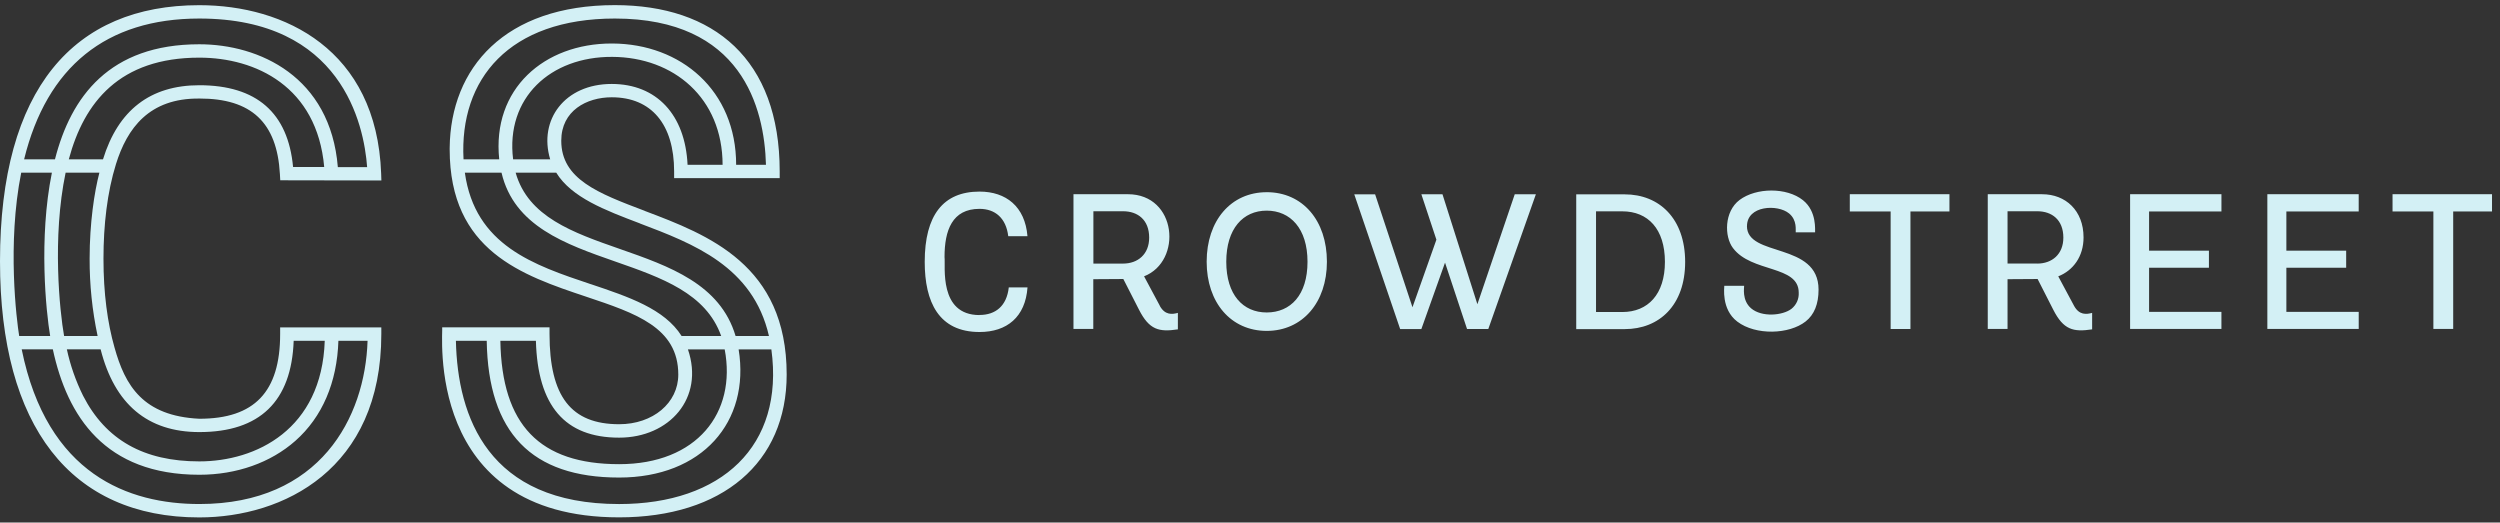 <svg width="244" height="51" viewBox="0 0 244 51" fill="none" xmlns="http://www.w3.org/2000/svg">
<rect x="0" y="0" width="244" height="51" fill="#333333" stroke="none"/>
<path d="M10.057 15.549H6.715C8.21 9.976 11.668 5.626 19.454 5.626C24.953 5.626 30.946 8.447 31.643 16.302H28.604C28.113 11.003 25.038 8.319 19.454 8.319C14.675 8.319 11.529 10.748 10.051 15.555L10.057 15.549ZM19.452 42.171C25.359 42.171 28.453 39.175 28.663 33.261H31.695C31.408 41.925 24.98 45.032 19.452 45.032C14.032 45.032 10.323 42.937 8.111 38.629C7.398 37.189 6.865 35.667 6.526 34.097H9.821C11.186 39.458 14.41 42.171 19.46 42.171H19.452ZM19.46 49.193C12.581 49.193 4.601 46.344 2.118 34.097H5.157C6.57 40.648 10.245 46.336 19.46 46.336C23.088 46.336 26.413 45.16 28.826 43.028C31.455 40.7 32.898 37.33 33.028 33.259H35.875C35.636 40.757 31.237 49.193 19.454 49.193H19.46ZM4.906 32.794H1.872C1.623 31.256 0.684 23.785 2.07 16.854H5.064C3.766 23.271 4.49 30.398 4.896 32.794H4.906ZM9.528 32.794H6.255C5.827 30.384 5.078 23.192 6.404 16.854H9.7C9.211 18.723 8.747 21.75 8.747 25.243C8.738 27.78 9 30.312 9.528 32.794ZM19.452 1.809C33.349 1.809 35.525 12.148 35.832 16.309H32.973C32.248 7.475 25.301 4.321 19.452 4.321C10.673 4.321 6.923 9.443 5.365 15.549H2.354C4.567 6.521 10.366 1.809 19.452 1.809ZM19.452 9.617C24.536 9.605 27.037 11.962 27.318 16.979L27.352 17.596L37.223 17.614L37.201 16.939C36.765 4.822 27.746 0.506 19.454 0.506C7.2 0.506 0 8.663 0 25.504C0 41.624 6.907 50.5 19.45 50.5C27.647 50.5 37.217 45.814 37.217 32.608V31.954H27.342V32.61C27.342 38.245 24.836 40.874 19.452 40.87C16.694 40.737 14.895 39.919 13.663 38.71C12.359 37.433 11.682 35.72 11.177 33.92C10.487 31.497 10.099 28.624 10.099 25.241C10.099 21.948 10.467 18.756 11.317 16.024C12.407 12.514 14.561 9.568 19.452 9.619V9.617ZM60.426 49.195C47.63 49.195 44.657 40.682 44.496 33.261H47.504C47.648 42.24 51.878 46.609 60.426 46.609C68.533 46.609 73.237 41.181 72.09 34.099H75.285C76.575 43.543 70.413 49.195 60.426 49.195ZM60.426 42.715C65.347 42.715 68.763 38.839 67.142 34.099H70.73C71.905 40.282 68.018 45.303 60.428 45.303C52.665 45.303 48.974 41.47 48.835 33.261H52.304C52.475 39.62 55.136 42.715 60.428 42.715H60.426ZM57.654 27.733C52.092 25.872 46.36 23.95 45.37 16.854H48.948C50.174 22.073 55.181 23.825 60.043 25.524C64.579 27.108 68.908 28.622 70.388 32.794H66.524C64.858 30.143 61.331 28.963 57.658 27.731L57.654 27.733ZM60.012 1.809C72.361 1.809 74.606 10.465 74.758 16.086H71.848C71.848 8.823 66.459 4.278 59.762 4.246H59.695C53.115 4.246 48.005 8.673 48.724 15.549H45.241C44.819 7.715 49.695 1.809 60.012 1.809ZM59.703 8.194C55.11 8.194 52.544 11.706 53.697 15.549H50.079C49.34 9.552 53.721 5.517 59.762 5.551C65.742 5.58 70.518 9.554 70.526 16.086H67.107C66.879 11.197 64.083 8.194 59.7 8.194H59.703ZM62.449 21.808C67.675 23.787 73.496 26.003 75.05 32.792H71.792C70.291 27.723 65.323 25.983 60.487 24.294C55.908 22.695 51.547 21.168 50.327 16.854H54.29C55.779 19.273 59.045 20.513 62.456 21.804L62.449 21.808ZM62.936 20.582C58.379 18.858 54.779 17.491 54.779 13.733C54.779 10.805 57.256 9.495 59.706 9.495C63.578 9.495 65.795 12.134 65.795 16.735V17.388H76.098V16.735C76.098 5.776 69.668 0.5 60.012 0.5C49.289 0.5 43.963 6.606 43.888 14.448V14.573C43.888 24.498 50.975 26.87 57.228 28.963C62.042 30.574 66.201 31.964 66.201 36.558C66.201 39.33 63.721 41.404 60.432 41.404C55.73 41.404 53.634 38.69 53.634 32.602V31.948H43.157C43.272 32.295 41.272 50.494 60.426 50.494C70.513 50.494 76.779 45.148 76.779 36.556C76.779 25.839 69.1 22.918 62.928 20.586L62.936 20.582Z" fill="#D3F0F5"/>
<path d="M95.602 30.751C91.579 30.751 92.299 25.95 92.186 25.088C92.186 22.481 92.931 20.384 95.602 20.384C97.125 20.384 98.197 21.287 98.405 23.055H100.281C100.046 20.155 98.183 18.699 95.602 18.699C92.055 18.699 90.252 21.008 90.252 25.562C90.252 29.474 91.619 32.404 95.602 32.404C98.272 32.404 100.077 30.945 100.285 28.048H98.457C98.258 29.866 97.165 30.741 95.602 30.741V30.751ZM123.629 30.497C121.323 30.497 119.684 28.777 119.684 25.548C119.684 22.319 121.323 20.558 123.629 20.558C125.935 20.558 127.613 22.299 127.613 25.548C127.613 28.797 125.957 30.497 123.629 30.497ZM123.629 18.759C120.138 18.759 117.77 21.531 117.77 25.546C117.77 29.529 120.138 32.295 123.629 32.295C127.12 32.295 129.507 29.523 129.507 25.546C129.507 21.523 127.14 18.757 123.629 18.757V18.759ZM144.191 29.686L140.787 18.963H138.726L140.193 23.392L137.857 29.989L134.211 18.965H132.176L136.656 32.117H138.724L141.035 25.633L143.184 32.113H145.257L149.901 18.963H147.838L144.191 29.698V29.686ZM158.335 30.452H155.772V20.626H158.335C160.842 20.626 162.496 22.346 162.496 25.558C162.496 28.726 160.84 30.454 158.335 30.454V30.452ZM158.573 18.969H153.84V32.121H158.573C161.941 32.121 164.471 29.799 164.471 25.564C164.471 21.329 161.945 18.969 158.573 18.969ZM180.54 20.642H184.526V32.111H186.46V20.636H190.266V18.955H180.54V20.636V20.642ZM207.896 32.105H216.811V30.44H209.75V26.13H215.591V24.467H209.75V20.636H216.813V18.955H207.898V32.105H207.896ZM221.295 32.105H230.211V30.44H223.15V26.13H228.986V24.467H223.15V20.636H230.209V18.955H221.293V32.105H221.295ZM233.512 18.955V20.636H237.498V32.105H239.432V20.636H243.22V18.955H233.512ZM170.506 22.069C170.506 20.048 173.496 19.911 174.612 20.83C175.428 21.501 175.234 22.485 175.262 22.673H177.154C177.128 22.501 177.352 20.638 175.965 19.535C174.38 18.274 171.408 18.299 169.783 19.515C168.277 20.648 168.285 23.079 169.133 24.203C170.942 26.631 175.555 25.865 175.555 28.559C175.572 28.861 175.517 29.162 175.394 29.438C175.27 29.713 175.082 29.955 174.846 30.143C173.982 30.804 171.951 30.983 170.907 30.092C169.983 29.3 170.243 28.021 170.227 27.894H168.291C168.307 27.985 167.96 30.175 169.561 31.389C171.36 32.753 174.622 32.642 176.23 31.375C177.069 30.717 177.491 29.674 177.491 28.268C177.491 23.59 170.501 25.14 170.501 22.063L170.506 22.069ZM106.715 25.726V20.618H109.613C111.034 20.618 112.159 21.448 112.159 23.192C112.159 24.817 111.052 25.726 109.613 25.726H106.715ZM113.203 29.85L111.662 26.969C115.426 25.492 114.883 18.955 110.077 18.955H104.771V32.105H106.705V27.25L109.637 27.231L111.163 30.22C112.169 32.2 113.118 32.424 114.961 32.145V30.537C114.408 30.686 113.709 30.781 113.193 29.848L113.203 29.85ZM198.839 25.724H195.936V20.618H198.839C200.258 20.618 201.383 21.448 201.383 23.192C201.383 24.817 200.277 25.726 198.839 25.726V25.724ZM202.429 29.85L200.886 26.971C202.336 26.401 203.354 25.045 203.354 23.172C203.354 20.541 201.597 18.957 199.311 18.957H194.005V32.107H195.936V27.25L198.871 27.231L200.394 30.22C201.401 32.2 202.352 32.424 204.192 32.145V30.537C203.642 30.686 202.938 30.781 202.427 29.848" fill="#D3F0F5"/>
</svg>
